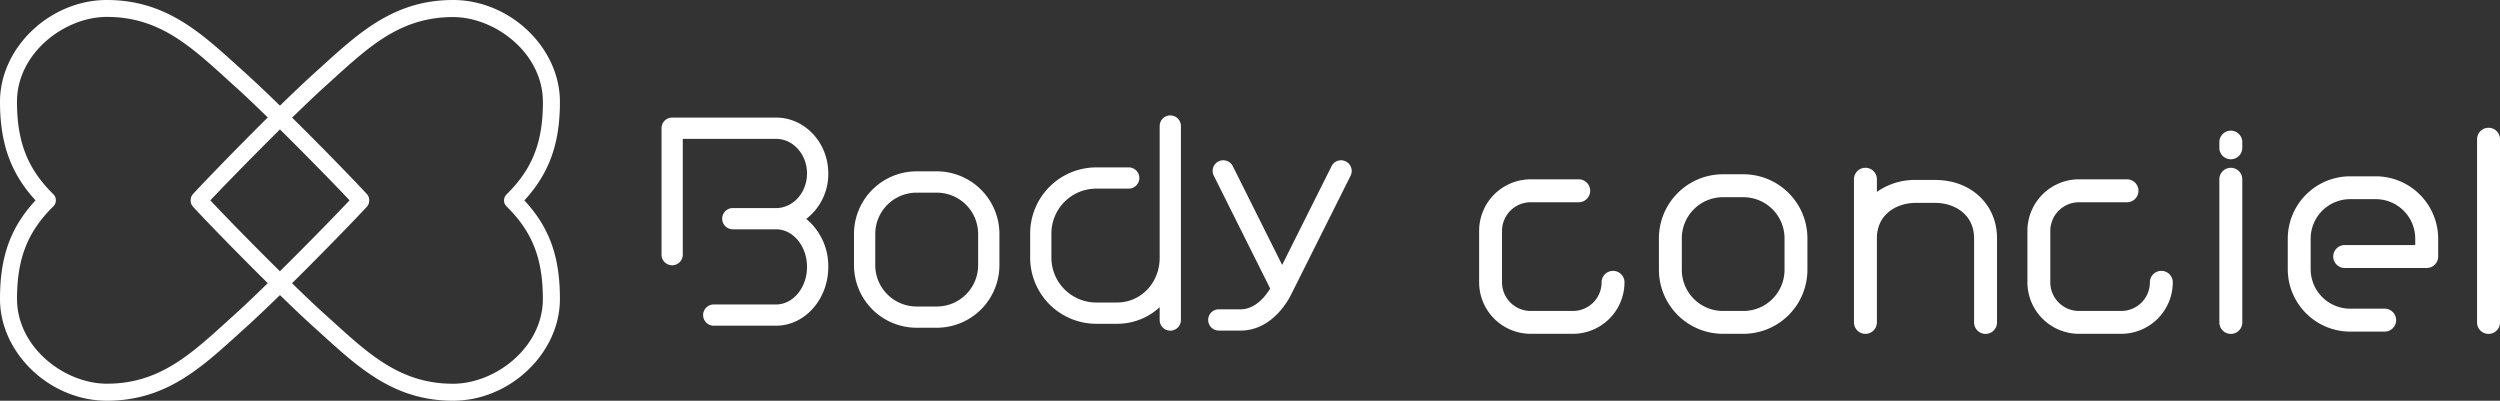 <?xml version="1.0" encoding="UTF-8"?> <svg xmlns="http://www.w3.org/2000/svg" width="588.74" height="94.37" viewBox="0 0 588.74 94.37"><rect x="0" y="0" width="588.74" height="94.37" fill="#333333" stroke="none"/><g transform="translate(-21.06 -14.09)"><path d="M127.74,14.09c-13.63,0-21.89,7.48-30.63,15.39-.65.59-1.31,1.19-1.98,1.79-2.38,2.15-5.2,4.84-8.14,7.7-2.98-2.9-5.81-5.59-8.15-7.7-.67-.6-1.32-1.19-1.98-1.79-8.74-7.91-17-15.39-30.62-15.39-13.41,0-25.18,11.2-25.18,23.97,0,9.79,2.52,16.85,8.37,23.21-5.92,6.4-8.37,13.27-8.37,23.22,0,12.77,11.76,23.97,25.18,23.97,13.63,0,21.89-7.48,30.63-15.39.65-.59,1.31-1.19,1.98-1.79,2.38-2.15,5.2-4.84,8.14-7.7,2.98,2.9,5.81,5.59,8.15,7.7.67.6,1.32,1.19,1.98,1.79,8.74,7.91,17,15.39,30.62,15.39,13.41,0,25.18-11.2,25.18-23.97,0-9.95-2.45-16.82-8.37-23.21,5.86-6.36,8.38-13.42,8.37-23.21C152.91,25.29,141.15,14.09,127.74,14.09ZM76.17,88.3c-.67.6-1.33,1.2-1.99,1.8-8.5,7.7-15.85,14.35-27.94,14.35-9.99,0-21.17-8.54-21.17-19.97,0-9.5,2.48-15.81,8.55-21.79a2.022,2.022,0,0,0,.6-1.43,1.981,1.981,0,0,0-.6-1.43c-6.08-6-8.56-12.31-8.56-21.79,0-11.43,11.18-19.97,21.17-19.97,12.08,0,19.43,6.65,27.93,14.35.66.6,1.32,1.2,1.99,1.8,2.29,2.06,5.06,4.7,7.97,7.53C76.52,49.29,68.84,57.24,66.5,59.8a1.994,1.994,0,0,0-.53,1.35v.24a2.033,2.033,0,0,0,.52,1.35c2.63,2.88,10.22,10.72,17.63,18.03C81.26,83.57,78.5,86.2,76.17,88.3ZM86.98,77.97c-6.48-6.39-13.11-13.2-16.39-16.7,3.15-3.33,9.81-10.19,16.4-16.7,6.47,6.39,13.11,13.2,16.39,16.7C100.23,64.61,93.57,71.46,86.98,77.97ZM140.35,62.7c6.08,5.97,8.55,12.29,8.55,21.79,0,11.43-11.18,19.97-21.17,19.97-12.08,0-19.43-6.65-27.94-14.35-.66-.6-1.32-1.2-1.99-1.79-2.29-2.06-5.06-4.7-7.97-7.53,7.61-7.52,15.29-15.47,17.64-18.03a1.994,1.994,0,0,0,.53-1.35v-.24a2.033,2.033,0,0,0-.52-1.35c-2.63-2.88-10.23-10.72-17.63-18.03,2.87-2.79,5.63-5.42,7.96-7.53.67-.6,1.33-1.2,1.99-1.8,8.5-7.7,15.85-14.35,27.94-14.35,9.99,0,21.17,8.54,21.17,19.97.02,9.48-2.46,15.79-8.55,21.78a2.022,2.022,0,0,0-.6,1.43A1.949,1.949,0,0,0,140.35,62.7Z" fill="#fff"></path><path d="M580.54,55.61h-6.03A14.707,14.707,0,0,0,559.82,70.3v7.19a14.707,14.707,0,0,0,14.69,14.69h8.13a2.7,2.7,0,1,0,0-5.4h-8.13a9.308,9.308,0,0,1-9.3-9.3V70.29a9.308,9.308,0,0,1,9.3-9.3h6.03a9.308,9.308,0,0,1,9.3,9.3V71.8H573.23a2.7,2.7,0,1,0,0,5.4h19.31a2.7,2.7,0,0,0,2.7-2.7V70.29A14.72,14.72,0,0,0,580.54,55.61Z" fill="#fff"></path><path d="M431.63,55.13H426.8A15.087,15.087,0,0,0,411.73,70.2v7.43A15.087,15.087,0,0,0,426.8,92.7h4.83A15.087,15.087,0,0,0,446.7,77.63V70.2A15.087,15.087,0,0,0,431.63,55.13Zm9.68,22.51a9.688,9.688,0,0,1-9.68,9.68H426.8a9.688,9.688,0,0,1-9.68-9.68V70.21a9.688,9.688,0,0,1,9.68-9.68h4.83a9.688,9.688,0,0,1,9.68,9.68Z" fill="#fff"></path><path d="M476.81,56.47H472.2a15.387,15.387,0,0,0-9.14,2.81V56.3a2.7,2.7,0,0,0-5.4,0V90.01a2.7,2.7,0,0,0,5.4,0V70.21c0-5.73,4.74-8.34,9.14-8.34h4.61c4.4,0,9.14,2.61,9.14,8.34V90.02a2.7,2.7,0,0,0,5.4,0V70.21C491.35,62.25,485.24,56.47,476.81,56.47Z" fill="#fff"></path><path d="M400.93,77.88a2.7,2.7,0,0,0-2.7,2.7,6.749,6.749,0,0,1-6.74,6.74h-9.97a6.749,6.749,0,0,1-6.74-6.74V68.46a6.749,6.749,0,0,1,6.74-6.74h11.32a2.7,2.7,0,1,0,0-5.4H381.52a12.142,12.142,0,0,0-12.13,12.13V80.57A12.142,12.142,0,0,0,381.52,92.7h9.97a12.142,12.142,0,0,0,12.13-12.13A2.691,2.691,0,0,0,400.93,77.88Z" fill="#fff"></path><path d="M530.05,77.88a2.7,2.7,0,0,0-2.7,2.7,6.75,6.75,0,0,1-6.74,6.74h-9.97a6.749,6.749,0,0,1-6.74-6.74V68.46a6.749,6.749,0,0,1,6.74-6.74h11.32a2.7,2.7,0,1,0,0-5.4H510.64a12.142,12.142,0,0,0-12.13,12.13V80.57A12.142,12.142,0,0,0,510.64,92.7h9.97a12.142,12.142,0,0,0,12.13-12.13A2.684,2.684,0,0,0,530.05,77.88Z" fill="#fff"></path><path d="M546.41,53.61a2.7,2.7,0,0,0-2.7,2.7V90.02a2.7,2.7,0,0,0,5.4,0V56.31A2.7,2.7,0,0,0,546.41,53.61Z" fill="#fff"></path><path d="M607.1,44.18a2.7,2.7,0,0,0-2.7,2.7V90.02a2.7,2.7,0,0,0,5.4,0V46.87A2.693,2.693,0,0,0,607.1,44.18Z" fill="#fff"></path><path d="M546.41,44.86a2.7,2.7,0,0,0-2.7,2.7V48.9a2.7,2.7,0,0,0,5.4,0V47.56A2.7,2.7,0,0,0,546.41,44.86Z" fill="#fff"></path><path d="M216.12,54.94c0-7.26-5.52-13.16-12.3-13.16H179.35a2.5,2.5,0,0,0-2.5,2.5V74.06a2.5,2.5,0,0,0,5,0V46.79h21.97c4.02,0,7.29,3.66,7.29,8.15s-3.27,8.15-7.29,8.15H193.63a2.5,2.5,0,0,0,0,5h10.19c4.02,0,7.29,3.97,7.29,8.85s-3.27,8.85-7.29,8.85H189.14a2.5,2.5,0,1,0,0,5h14.68c6.78,0,12.3-6.22,12.3-13.86a14.437,14.437,0,0,0-5.19-11.29A13.332,13.332,0,0,0,216.12,54.94Z" fill="#fff"></path><path d="M241.68,54.44h-4.77a14.754,14.754,0,0,0-14.74,14.74v7.35a14.754,14.754,0,0,0,14.74,14.74h4.77a14.754,14.754,0,0,0,14.74-14.74V69.18A14.76,14.76,0,0,0,241.68,54.44Zm9.73,22.1a9.741,9.741,0,0,1-9.73,9.73h-4.77a9.741,9.741,0,0,1-9.73-9.73V69.19a9.741,9.741,0,0,1,9.73-9.73h4.77a9.741,9.741,0,0,1,9.73,9.73Z" fill="#fff"></path><path d="M296.66,41.27a2.5,2.5,0,0,0-2.5,2.5V74.78c0,5.92-4.42,10.55-10.05,10.55h-4.89a10.567,10.567,0,0,1-10.56-10.55V69.07a10.576,10.576,0,0,1,10.56-10.56h7.65a2.5,2.5,0,0,0,0-5h-7.65a15.577,15.577,0,0,0-15.56,15.56v5.71a15.577,15.577,0,0,0,15.56,15.56h4.89a14.7,14.7,0,0,0,10.05-3.91v3.03a2.5,2.5,0,0,0,5,0V43.76A2.5,2.5,0,0,0,296.66,41.27Z" fill="#fff"></path><path d="M338,52.1a2.5,2.5,0,0,0-3.36,1.12L323,76.48,311.38,53.22a2.5,2.5,0,1,0-4.48,2.24l13.28,26.58c-1,1.66-3.39,4.84-6.89,4.89h-5.21a2.5,2.5,0,0,0,0,5h.06v.01h5.07c7.79,0,11.66-7.92,12.05-8.77l13.86-27.7A2.529,2.529,0,0,0,338,52.1Z" fill="#fff"></path></g></svg> 